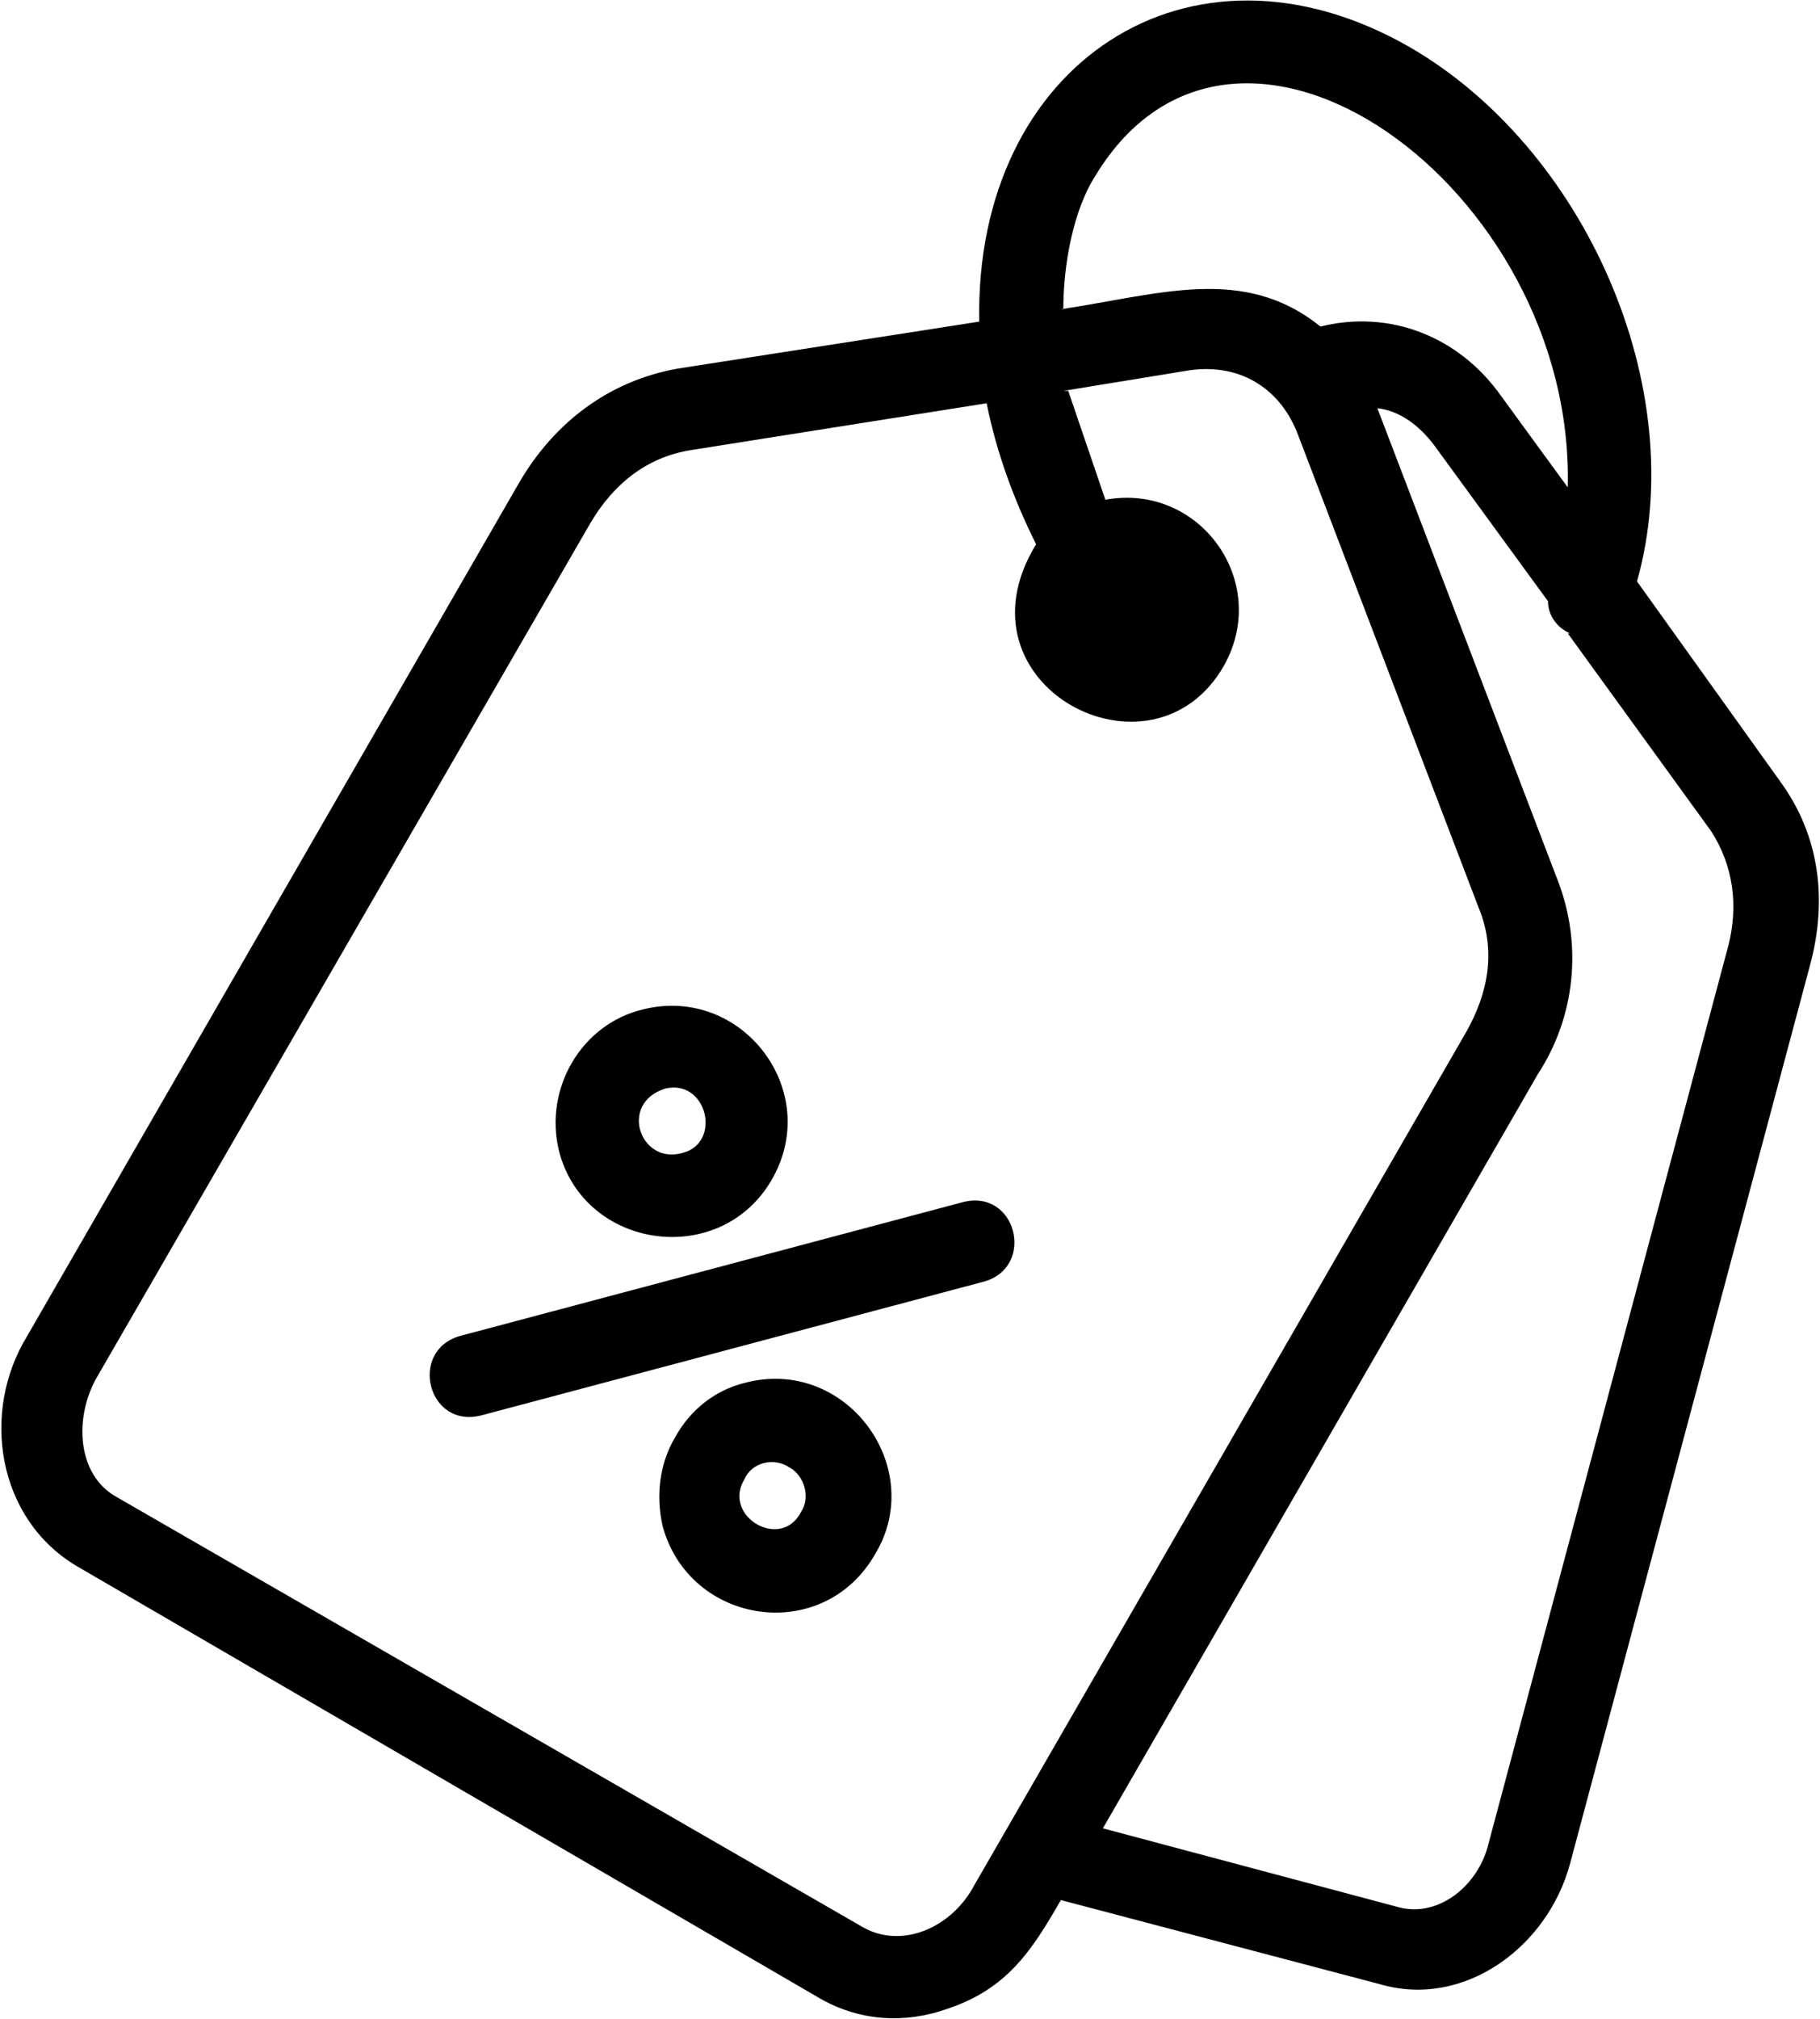 <svg viewBox="0 0 7.36 8.16" height="8.16" width="7.36" xmlns="http://www.w3.org/2000/svg" data-name="Layer 2" id="Layer_2">
  <defs>
    <style>
      .cls-1 {
        fill-rule: evenodd;
      }
    </style>
  </defs>
  <g data-name="Layer 1" id="Layer_1-2">
    <path d="M2.74,1.49l1.22-.19c-.02-1.04.85-1.62,1.74-1.11.71.41,1.14,1.38.92,2.16l.58.81c.16.22.19.48.12.74l-.97,3.63c-.09.34-.43.59-.77.49l-1.29-.34c-.12.21-.22.36-.46.44-.17.06-.35.05-.51-.04L.31,6.33c-.32-.19-.39-.62-.2-.93h0s1.99-3.45,1.99-3.45c.14-.24.36-.41.64-.46h0ZM4.29,1.25c.4-.06.74-.18,1.05.07.28-.07.56.04.73.28l.27.37c.03-1.21-1.34-2.2-1.91-1.26-.09.14-.13.36-.13.54h0ZM6.35,2.56c-.05-.02-.09-.07-.09-.13l-.46-.63c-.06-.08-.14-.14-.23-.15l.73,1.91c.1.26.07.55-.08.78h0s-1.76,3.05-1.76,3.05l1.2.32c.16.04.32-.09.36-.26l.97-3.63c.04-.16.02-.32-.07-.46l-.58-.8ZM4.32,1.58l.15.44c.38-.07.67.33.48.67-.29.51-1.11.08-.76-.49-.09-.18-.16-.37-.2-.57l-1.2.19c-.18.03-.31.14-.4.29L.39,5.57h0c-.09.16-.08.39.08.48l3.02,1.74c.16.09.36,0,.45-.17l1.99-3.45h0c.09-.16.12-.33.05-.5l-.73-1.91c-.07-.19-.24-.3-.46-.26l-.49.08ZM3.01,5.59c-.12.03-.22.11-.28.22h0c-.06.1-.08.23-.05.36.11.4.65.48.86.11h0c.21-.35-.12-.8-.53-.69h0ZM3.19,5.93c-.06-.04-.15-.02-.18.05h0c-.09.15.15.29.23.13h0c.04-.06.01-.15-.05-.18h0ZM2.69,4.4c-.19.06-.1.31.07.26.16-.04.1-.3-.07-.26ZM2.6,4.08c-.25.06-.4.32-.34.57.1.4.65.48.86.12.21-.36-.12-.79-.52-.69ZM1.95,5.72l2.03-.54c.21-.06.13-.38-.09-.32l-2.03.54c-.21.06-.13.38.09.32Z" class="cls-1"></path>
  </g>
</svg>